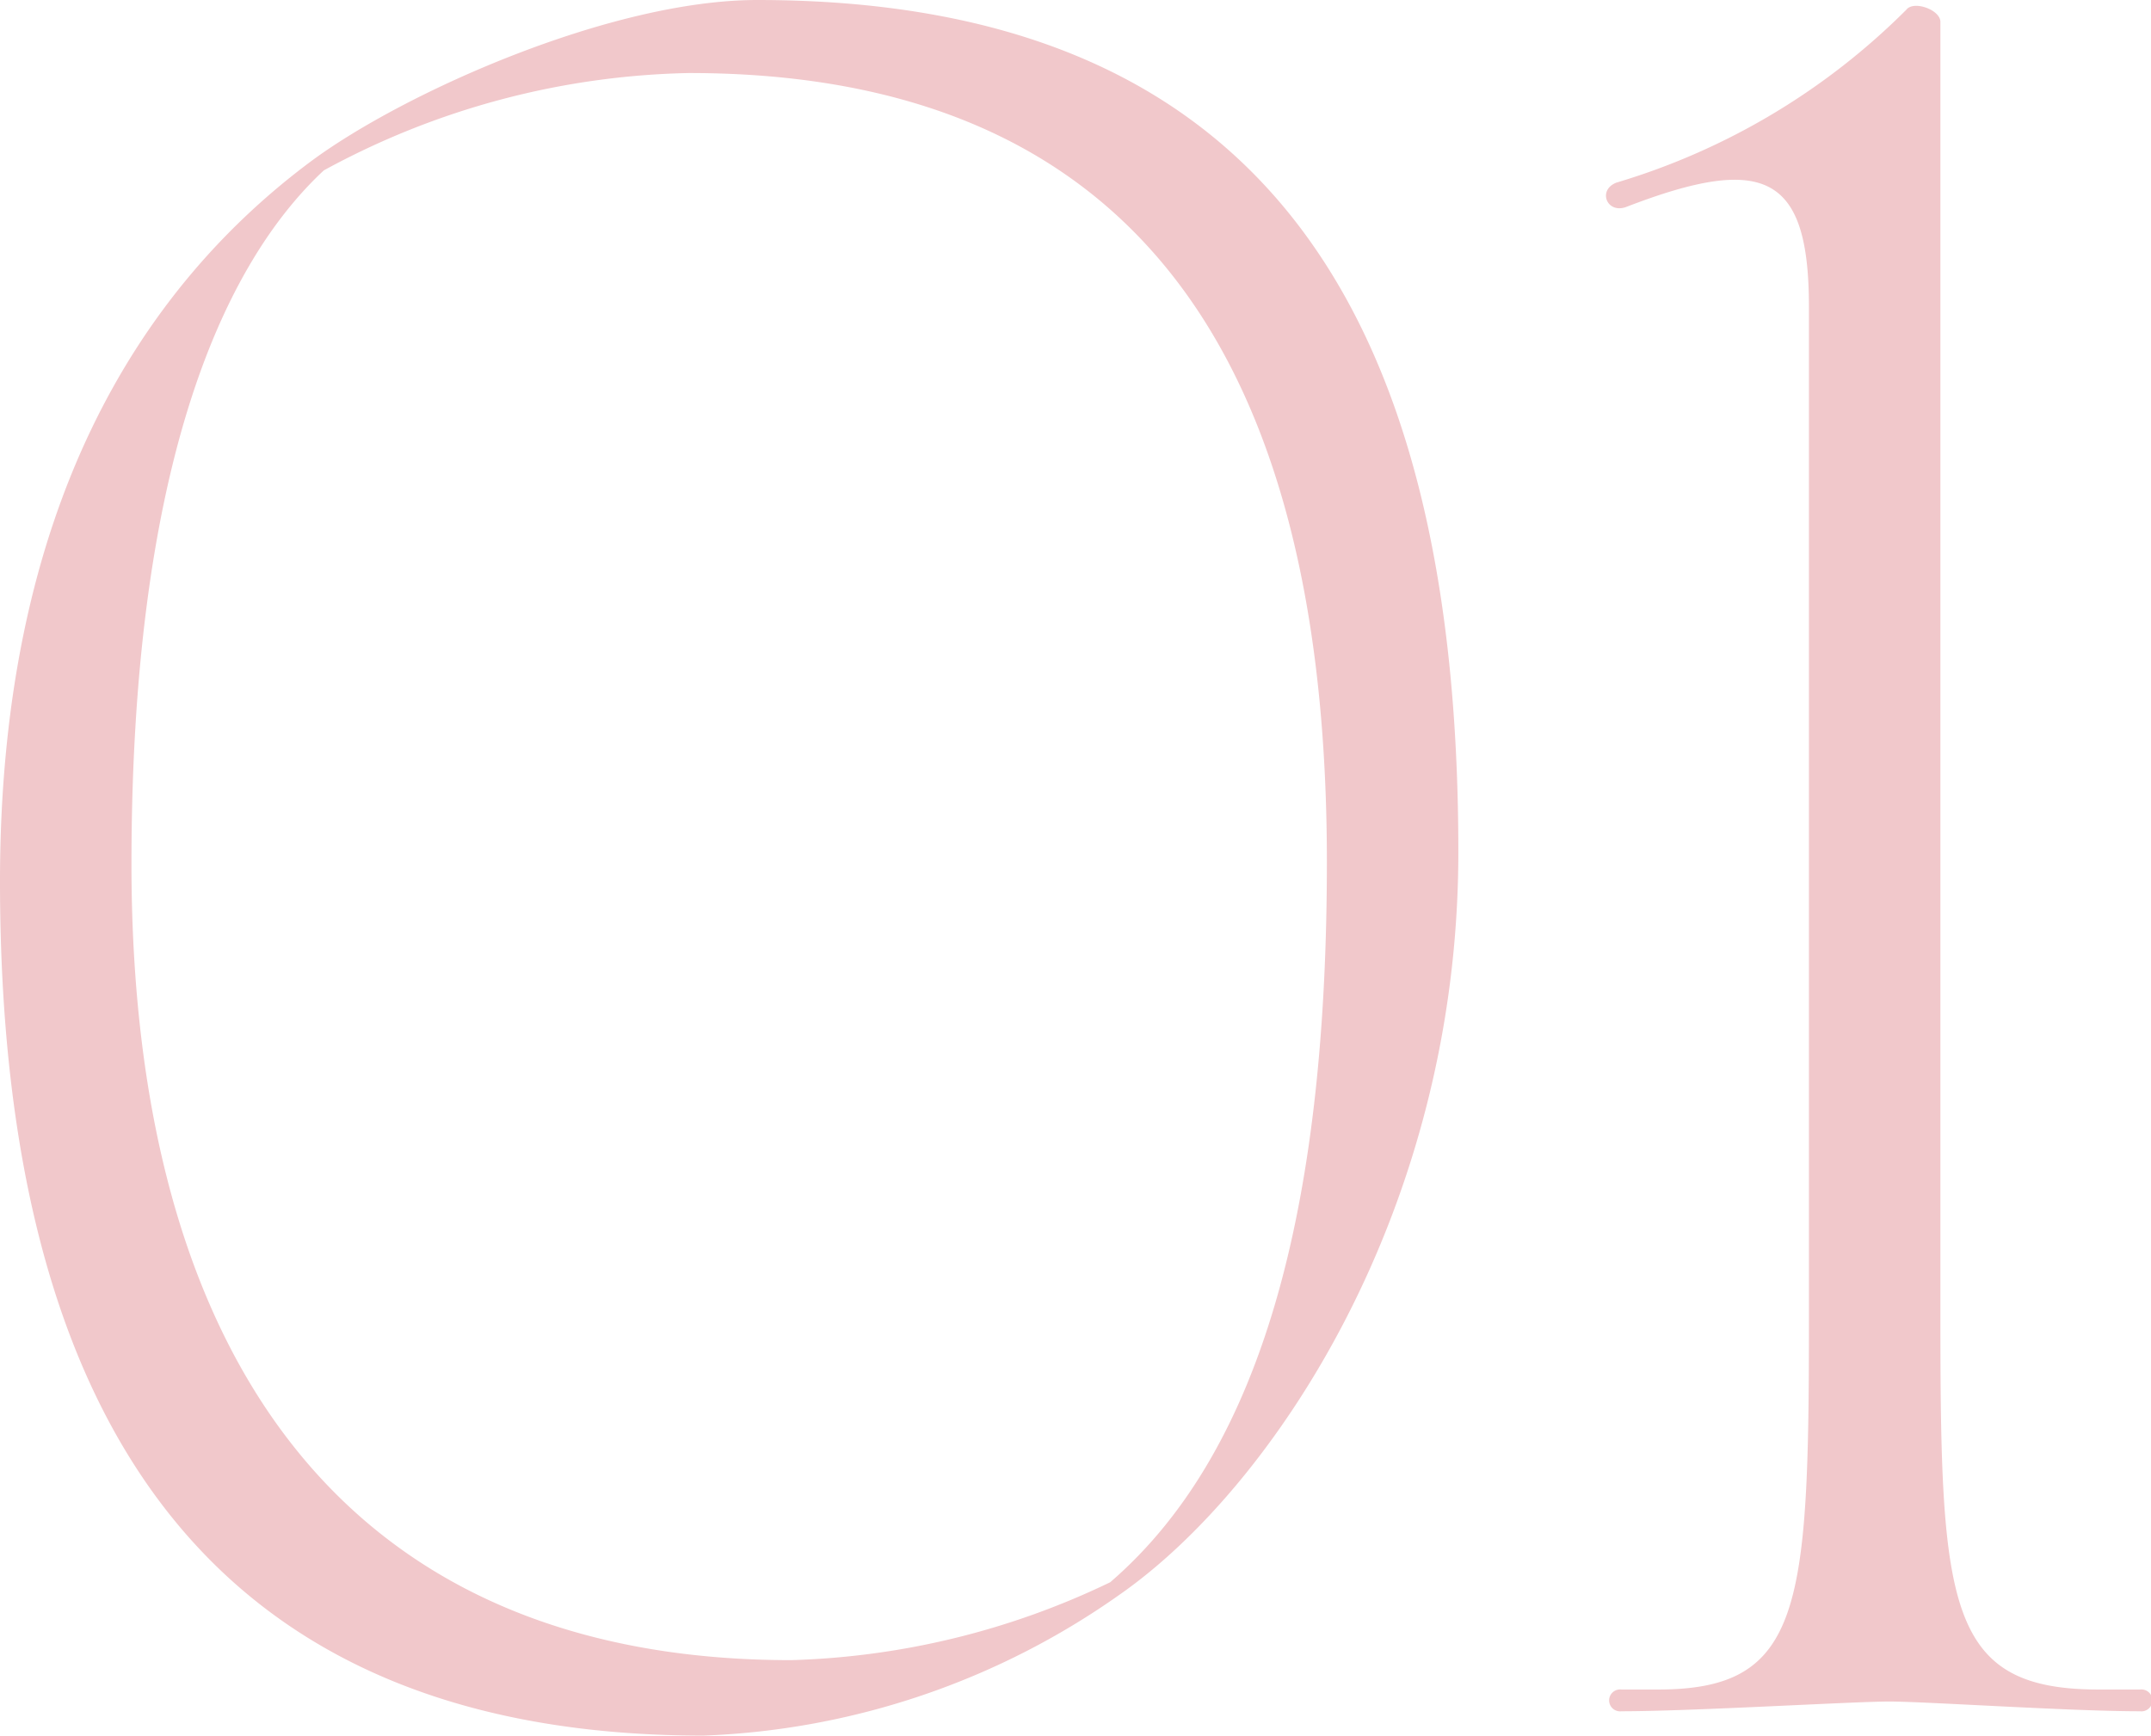 <svg xmlns="http://www.w3.org/2000/svg" width="49.476" height="39.928" viewBox="0 0 49.476 39.928">
  <path id="パス_586" data-name="パス 586" d="M-7.14.56A17.711,17.711,0,0,0,2.436-2.688c3.528-2.464,7.784-8.848,7.784-17.08,0-12.656-4.7-19.6-16.128-19.6-3.36,0-8.12,2.128-10.248,3.7-3.92,2.912-7.168,7.952-7.168,16.576C-23.324-5.6-17.612.56-7.14.56Zm-.336-38.248c10.192,0,14.672,6.5,14.672,18.144,0,7.56-1.344,13.44-4.984,16.576A18.056,18.056,0,0,1-5.124-1.176C-15.54-1.176-20.3-8.344-20.3-19.488c0-8.848,1.96-13.664,4.424-15.96A18.249,18.249,0,0,1-7.476-37.688ZM14.812-.5h-.84a.252.252,0,1,0,0,.5c1.624,0,5.32-.224,6.16-.224S24.276,0,25.9,0a.252.252,0,1,0,0-.5h-.952c-3.472,0-3.64-1.9-3.64-8.512V-38.864c0-.28-.616-.5-.784-.28a15.808,15.808,0,0,1-6.664,3.976c-.448.168-.224.728.224.56,3.192-1.232,4.2-.728,4.2,2.3v23.3C18.284-2.352,18.116-.5,14.812-.5Z" transform="translate(23.324 39.368)" fill="#f1c8cb"/>
</svg>
